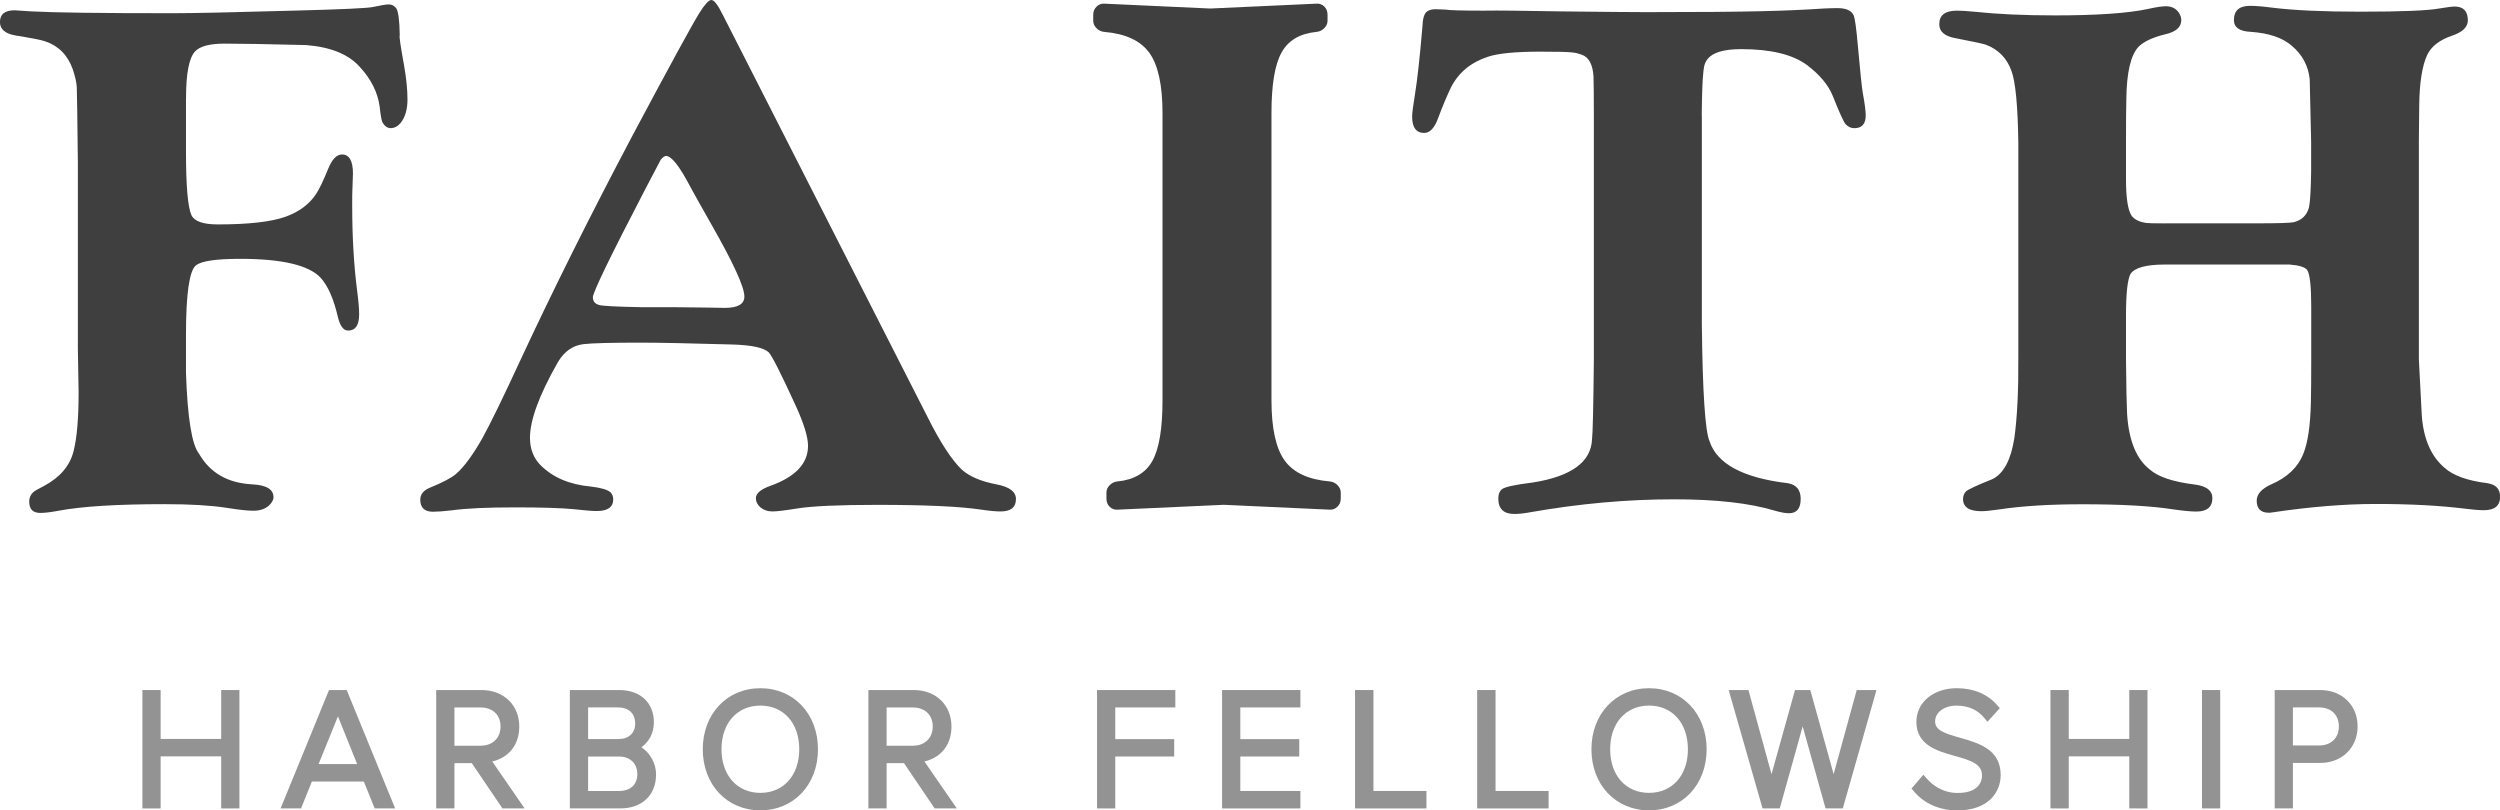 <?xml version="1.0" encoding="UTF-8"?>
<svg xmlns="http://www.w3.org/2000/svg" id="Layer_2" viewBox="0 0 504.75 163.61">
  <g id="Layer_1-2">
    <polygon points="44.66 149.19 32.43 149.19 32.43 139.32 28.75 139.32 28.75 163.22 32.43 163.22 32.43 152.71 44.66 152.71 44.66 163.22 48.34 163.22 48.34 139.32 44.66 139.32 44.66 149.19" style="fill:#939393;"></polygon>
    <path d="m66.43,139.32l-9.78,23.9h4.13l2.19-5.43h10.49l2.19,5.43h4.13l-9.78-23.9h-3.56Zm-2.11,14.95l3.91-9.64,3.88,9.64h-7.78Z" style="fill:#939393;"></path>
    <path d="m104.84,146.68c0-4.33-3.14-7.36-7.62-7.36h-9.15v23.9h3.68v-9.15h3.5l6.2,9.15h4.47l-6.54-9.48c2.91-.67,5.46-2.94,5.46-7.05Zm-13.09-3.84h5.3c2.44,0,4.01,1.51,4.01,3.84s-1.61,3.88-4.01,3.88h-5.3v-7.72Z" style="fill:#939393;"></path>
    <path d="m129.51,150.87c1.42-1.02,2.51-2.76,2.51-5.02,0-3.97-2.74-6.53-6.99-6.53h-9.98v23.9h10.18c4.39,0,7.23-2.69,7.23-6.86,0-2.22-1.21-4.33-2.94-5.48Zm-4.71-1.65h-6.06v-6.39h6.06c2.54,0,3.45,1.66,3.45,3.21,0,1.99-1.29,3.18-3.45,3.18Zm-6.06,3.52h6.2c2.59,0,3.74,1.75,3.74,3.48,0,2.21-1.36,3.48-3.74,3.48h-6.2v-6.96Z" style="fill:#939393;"></path>
    <path d="m153.52,138.95c-6.74,0-11.63,5.18-11.63,12.33s4.89,12.33,11.63,12.33,11.63-5.19,11.63-12.33-4.89-12.33-11.63-12.33Zm0,3.51c4.7,0,7.85,3.54,7.85,8.81s-3.16,8.81-7.85,8.81-7.85-3.54-7.85-8.81,3.16-8.81,7.85-8.81Z" style="fill:#939393;"></path>
    <path d="m192.1,146.68c0-4.33-3.13-7.36-7.62-7.36h-9.15v23.9h3.68v-9.15h3.5l6.2,9.15h4.47l-6.54-9.48c2.91-.67,5.46-2.94,5.46-7.05Zm-13.09-3.84h5.3c2.44,0,4.01,1.51,4.01,3.84s-1.61,3.88-4.01,3.88h-5.3v-7.72Z" style="fill:#939393;"></path>
    <polygon points="221.49 163.22 225.17 163.22 225.17 152.74 237.07 152.74 237.07 149.23 225.17 149.23 225.17 142.83 237.3 142.83 237.3 139.32 221.49 139.32 221.49 163.22" style="fill:#939393;"></polygon>
    <polygon points="246.74 163.22 262.55 163.22 262.55 159.7 250.42 159.7 250.42 152.74 262.32 152.74 262.32 149.23 250.42 149.23 250.42 142.83 262.55 142.83 262.55 139.32 246.74 139.32 246.74 163.22" style="fill:#939393;"></polygon>
    <polygon points="277.3 139.32 273.58 139.32 273.58 163.22 288 163.22 288 159.7 277.3 159.7 277.3 139.32" style="fill:#939393;"></polygon>
    <polygon points="301.95 139.32 298.24 139.32 298.24 163.22 312.66 163.22 312.66 159.7 301.95 159.7 301.95 139.32" style="fill:#939393;"></polygon>
    <path d="m332.94,138.95c-6.74,0-11.63,5.18-11.63,12.33s4.89,12.33,11.63,12.33,11.63-5.19,11.63-12.33-4.89-12.33-11.63-12.33Zm0,3.51c4.7,0,7.85,3.54,7.85,8.81s-3.16,8.81-7.85,8.81-7.85-3.54-7.85-8.81,3.16-8.81,7.85-8.81Z" style="fill:#939393;"></path>
    <polygon points="370.21 156.3 365.5 139.32 362.41 139.32 357.67 156.31 353.01 139.32 349.02 139.32 355.86 163.22 359.33 163.22 363.96 146.66 368.58 163.22 372.06 163.22 378.86 139.32 374.87 139.32 370.21 156.3" style="fill:#939393;"></polygon>
    <path d="m395.75,148.96c-3.13-.88-5.05-1.51-5.05-3.31s1.8-3.18,4.27-3.18,4.31.85,5.64,2.46l.66.8,2.49-2.75-.52-.6c-1.94-2.24-4.76-3.43-8.17-3.43-4.73,0-8.15,2.86-8.15,6.8,0,4.71,4.28,5.9,7.71,6.86,3.44.96,5.54,1.67,5.54,3.98,0,.82-.35,3.51-4.91,3.51-3.22,0-5.3-1.82-6.25-2.91l-.68-.77-2.4,2.78.49.58c2.07,2.47,5.18,3.84,8.77,3.84,6.46,0,8.75-3.86,8.75-7.16,0-5.19-4.55-6.47-8.21-7.5Z" style="fill:#939393;"></path>
    <polygon points="429.9 149.19 417.68 149.19 417.68 139.32 413.99 139.32 413.99 163.22 417.68 163.22 417.68 152.71 429.9 152.71 429.9 163.22 433.58 163.22 433.58 139.32 429.9 139.32 429.9 149.19" style="fill:#939393;"></polygon>
    <rect x="444.58" y="139.32" width="3.68" height="23.9" style="fill:#939393;"></rect>
    <path d="m468.44,139.32h-9.18v23.9h3.68v-9.18h5.5c4.38,0,7.56-3.09,7.56-7.36s-3.11-7.36-7.56-7.36Zm-5.5,3.51h5.3c2.42,0,3.98,1.51,3.98,3.84s-1.6,3.84-3.98,3.84h-5.3v-7.69Z" style="fill:#939393;"></path>
    <path d="m37.55,19.81v10.79c0,6.95.37,11.23,1.11,12.86.59,1.23,2.37,1.85,5.32,1.85,6.21,0,10.76-.52,13.67-1.55,2.76-.99,4.83-2.54,6.21-4.66.64-.98,1.43-2.64,2.37-4.95.79-1.97,1.72-2.96,2.81-2.96,1.48,0,2.22,1.28,2.22,3.84,0,.35-.05,1.82-.15,4.44v2.14c0,6.26.34,12.05,1.03,17.37.25,1.92.37,3.42.37,4.51,0,2.17-.74,3.25-2.22,3.25-.94,0-1.63-.91-2.07-2.73-.84-3.64-2-6.28-3.47-7.91-2.37-2.56-7.79-3.84-16.26-3.84-4.88,0-7.86.44-8.94,1.33-1.33,1.08-2,5.77-2,14.04v7.61c.3,9.12,1.18,14.59,2.66,16.41,2.22,3.84,5.79,5.89,10.72,6.14,2.86.15,4.29,1.01,4.29,2.59,0,.39-.17.81-.52,1.26-.79.99-1.97,1.48-3.55,1.48-1.18,0-2.98-.2-5.4-.59-3.2-.49-7.34-.74-12.42-.74-9.61,0-16.78.44-21.51,1.33-1.58.3-2.81.44-3.7.44-1.48,0-2.22-.76-2.22-2.29,0-.84.34-1.53,1.03-2.07.2-.15.86-.52,2-1.11,3.2-1.73,5.17-4.04,5.91-6.95.69-2.66,1.03-6.63,1.03-11.9l-.15-8.87v-37.47c-.1-9.26-.17-14.36-.22-15.3-.05-.94-.32-2.14-.81-3.62-1.03-2.86-2.88-4.73-5.54-5.62-.64-.25-2.61-.64-5.91-1.18-2.17-.34-3.25-1.26-3.25-2.73,0-1.58.98-2.37,2.96-2.37.15,0,1.28.07,3.4.22,4.48.25,13.94.37,28.38.37,4.14,0,12.32-.17,24.54-.52,9.61-.25,14.95-.49,16.04-.74,1.58-.34,2.64-.52,3.18-.52.59,0,1.08.25,1.48.74.44.59.69,2.41.74,5.47-.15.1.15,2.17.89,6.21.44,2.56.67,4.83.67,6.8s-.47,3.6-1.4,4.73c-.59.69-1.26,1.03-2,1.03-.64,0-1.18-.37-1.63-1.11-.2-.34-.39-1.43-.59-3.25-.39-2.86-1.73-5.52-3.99-7.98-2.27-2.56-5.89-4.04-10.86-4.43l-9.9-.22-6.58-.07c-2.96,0-4.93.52-5.91,1.55-1.23,1.28-1.85,4.43-1.85,9.46Z" style="fill:#3f3f3f;"></path>
    <path d="m145.95,3.03l41.28,81.08c2.58,5.17,4.91,8.75,6.97,10.72,1.55,1.38,3.87,2.37,6.97,2.96,2.63.49,3.95,1.48,3.95,2.96,0,1.68-1.03,2.51-3.1,2.51-.98,0-2.3-.12-3.95-.37-4.29-.64-11.26-.96-20.91-.96-7.85,0-13.27.25-16.26.74-2.43.39-4.08.59-4.96.59-.93,0-1.73-.27-2.4-.81-.62-.54-.93-1.16-.93-1.85,0-.99.98-1.82,2.94-2.51,5.06-1.82,7.59-4.51,7.59-8.06,0-1.82-.85-4.58-2.56-8.28-2.89-6.3-4.67-9.83-5.34-10.57-.98-.98-3.51-1.53-7.59-1.63-8.36-.24-14.51-.37-18.43-.37-5.83,0-9.63.1-11.38.3-2.17.25-3.9,1.45-5.19,3.62-3.77,6.6-5.65,11.7-5.65,15.3,0,2.22.7,4.04,2.09,5.47,2.48,2.51,5.86,3.96,10.15,4.36,2.12.25,3.46.64,4.03,1.18.36.39.54.86.54,1.4,0,1.58-1.11,2.37-3.33,2.37-.88,0-2.4-.12-4.57-.37-2.63-.25-6.58-.37-11.85-.37-5.73,0-9.99.2-12.78.59-1.7.2-3,.29-3.87.29-1.7,0-2.56-.81-2.56-2.44,0-1.08.67-1.9,2.01-2.44,2.53-1.03,4.26-1.95,5.19-2.73,1.6-1.38,3.38-3.79,5.34-7.24,1.65-3,4.21-8.25,7.67-15.74,6.51-13.99,14.04-29.1,22.61-45.31,7.59-14.24,12.11-22.52,13.55-24.83,1.08-1.72,1.88-2.59,2.4-2.59.57,0,1.34,1.01,2.32,3.03Zm-11.46,28.46c-.31,0-.67.25-1.08.74-.1.15-1.16,2.17-3.18,6.06-7.02,13.5-10.53,20.74-10.53,21.73,0,.79.41,1.31,1.24,1.55.57.2,3.38.35,8.44.45h6.51l6.27.07,4.18.07c2.63,0,3.95-.76,3.95-2.29,0-1.92-2.22-6.78-6.66-14.56-2.43-4.29-3.85-6.82-4.26-7.61-2.17-4.14-3.79-6.21-4.88-6.21Z" style="fill:#3f3f3f;"></path>
    <path d="m343.6,23.28v42.13c.15,13.75.67,21.63,1.55,23.65,1.48,4.58,6.75,7.42,15.82,8.5,1.72.29,2.59,1.35,2.59,3.18,0,1.92-.79,2.88-2.36,2.88-.74,0-1.7-.17-2.88-.52-5.08-1.53-11.85-2.29-20.33-2.29-9.41,0-19.04.86-28.9,2.59-1.28.24-2.39.37-3.33.37-2.17,0-3.25-1.03-3.25-3.1,0-.84.22-1.45.67-1.85.54-.49,2.63-.96,6.28-1.4,7.79-1.23,11.78-4.14,11.97-8.72.15-1.13.27-6.48.37-16.04V23.28c0-3.7-.03-6.31-.07-7.83-.15-2.46-.96-3.94-2.44-4.43-1.33-.39-1.11-.59-8.31-.59-5.02,0-8.55.35-10.57,1.03-3.45,1.13-5.94,3.2-7.47,6.21-.84,1.77-1.68,3.77-2.51,5.99-.74,2.12-1.7,3.18-2.88,3.18-1.63,0-2.44-1.11-2.44-3.33,0-.64.2-2.17.59-4.58.44-2.66.94-7.14,1.48-13.45.05-1.72.37-2.78.96-3.18.44-.3,1.01-.44,1.7-.44.44,0,1.08.03,1.92.07.89.15,3.47.22,7.76.22,3.7-.05,5.97,0,15.77.15,8.62.1,14.31.15,17.07.15,21.73,0,28.35-.25,35.99-.74,1.08-.05,1.97-.07,2.66-.07,1.73,0,2.81.49,3.25,1.48.25.59.52,2.51.81,5.76.49,5.52.84,8.82,1.03,9.9.39,2.12.59,3.62.59,4.51,0,1.73-.77,2.59-2.29,2.59-.69,0-1.28-.27-1.77-.81-.39-.44-1.26-2.34-2.59-5.69-.89-2.22-2.64-4.31-5.25-6.28-2.91-2.12-7.32-3.18-13.23-3.18-7.74,0-7.49,3.28-7.68,4.95-.15,1.28-.25,4.09-.3,8.43Z" style="fill:#3f3f3f;"></path>
    <path d="m437.06,45.09h18.99c3.94,0,6.28-.08,7.02-.22,1.63-.39,2.66-1.38,3.11-2.96.25-1.18.39-3.67.44-7.46v-5.84c-.1-3.99-.2-8.2-.29-12.64-.3-2.71-1.5-4.95-3.62-6.73-1.87-1.63-4.63-2.56-8.28-2.81-2.27-.1-3.4-.89-3.4-2.37,0-1.92,1.08-2.88,3.25-2.88,1.13,0,2.63.12,4.51.37,4.33.54,10.27.81,17.81.81,8.33,0,13.67-.22,16.04-.67,1.48-.25,2.46-.37,2.96-.37,1.77,0,2.66.94,2.66,2.81,0,1.33-1.08,2.37-3.25,3.1-2.46.84-4.11,2.12-4.95,3.84-1.03,2.22-1.58,5.69-1.62,10.42-.05,4.29-.07,6.63-.07,7.02v44.05c.05.74.25,4.51.59,11.31.34,4.73,1.87,8.25,4.58,10.57,1.77,1.58,4.63,2.61,8.57,3.1,1.77.25,2.66,1.16,2.66,2.73,0,1.83-1.08,2.74-3.25,2.74-.94,0-2.19-.1-3.77-.3-5.12-.64-11.14-.96-18.03-.96-6.35,0-13.33.57-20.91,1.7-.25.05-.49.07-.74.07-1.62,0-2.44-.81-2.44-2.44,0-1.33,1.01-2.44,3.03-3.33,3.15-1.38,5.27-3.4,6.36-6.06.94-2.31,1.45-5.81,1.55-10.49.05-1.92.07-4.76.07-8.5v-10.79c0-4.09-.27-6.55-.81-7.39-.44-.59-1.62-.96-3.55-1.11h-25.2c-3.79,0-6.11.64-6.95,1.92-.59,1.18-.89,3.97-.89,8.35v8.87c.05,5.32.12,8.99.22,11.01.34,5.37,1.87,9.12,4.58,11.23,1.67,1.48,4.68,2.49,9.02,3.03,2.41.3,3.62,1.21,3.62,2.73,0,1.82-1.08,2.73-3.25,2.73-1.08,0-2.64-.15-4.66-.44-4.43-.69-10.52-1.03-18.26-1.03-6.6,0-12.2.34-16.78,1.03-1.73.25-2.96.37-3.69.37-2.46,0-3.7-.81-3.7-2.44,0-.64.2-1.16.59-1.55.39-.39,2.19-1.23,5.4-2.51,2.22-1.13,3.67-3.87,4.36-8.2.59-4.24.86-9.73.81-16.48V28.9c-.1-7.54-.57-12.42-1.4-14.63-.94-2.56-2.66-4.31-5.17-5.25-.59-.2-2.66-.64-6.21-1.33-2.12-.39-3.18-1.33-3.18-2.81,0-1.82,1.18-2.73,3.55-2.73.84,0,2.02.07,3.55.22,4.63.49,10.05.74,16.26.74,8.52,0,14.83-.44,18.92-1.33,1.53-.34,2.68-.52,3.47-.52,1.13,0,2,.42,2.59,1.26.34.49.52,1.01.52,1.55,0,1.43-1.11,2.39-3.33,2.88-2.41.59-4.16,1.4-5.25,2.44-1.62,1.68-2.46,5.22-2.51,10.64-.05,1.58-.07,4.51-.07,8.8v7.32c0,3.89.39,6.38,1.18,7.47.59.74,1.58,1.21,2.96,1.4.29.05,1.53.08,3.69.08Z" style="fill:#3f3f3f;"></path>
    <path d="m234.71,80.82V22.82c0-5.62-.88-9.67-2.64-12.13-1.76-2.46-4.79-3.88-9.1-4.25-.61-.05-1.14-.29-1.58-.74-.45-.45-.67-.95-.67-1.51v-1.2c0-.66.22-1.21.67-1.65.44-.45.97-.64,1.58-.6l21.37.98,21.44-.98c.61-.05,1.14.14,1.58.56.44.42.67.98.67,1.69v1.2c0,.56-.22,1.07-.67,1.51-.45.45-.97.69-1.58.74-3.33.33-5.67,1.71-7.03,4.15-1.36,2.44-2.04,6.51-2.04,12.23v58c0,5.62.88,9.67,2.64,12.13,1.76,2.46,4.79,3.88,9.1,4.25.61.05,1.14.29,1.58.74.45.45.67.95.67,1.51v1.2c0,.66-.22,1.21-.67,1.65-.45.44-.97.64-1.58.6l-21.37-.98-21.44.98c-.61.05-1.14-.14-1.58-.56-.45-.42-.67-.98-.67-1.69v-1.2c0-.56.22-1.07.67-1.51.44-.44.97-.69,1.58-.74,3.33-.33,5.67-1.71,7.03-4.15,1.36-2.44,2.04-6.51,2.04-12.23Z" style="fill:#3f3f3f;"></path>
  </g>
</svg>
